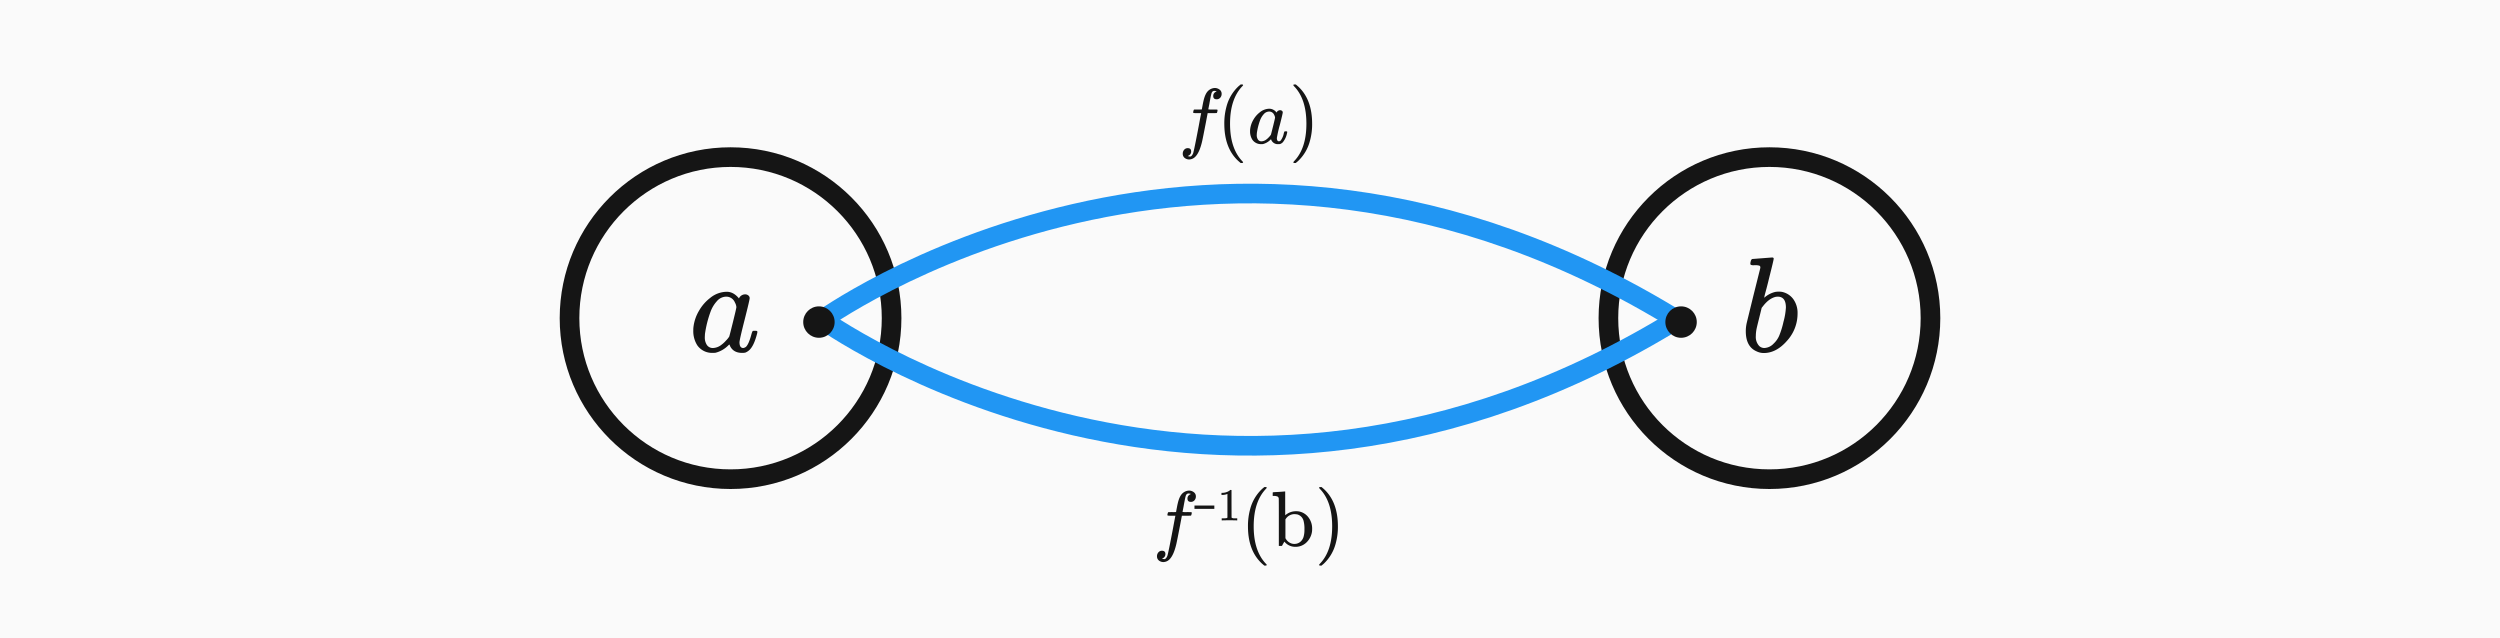 <svg xmlns="http://www.w3.org/2000/svg" width="1273" height="325" viewBox="0 0 1273 325">
  <g id="Group_87" data-name="Group 87" transform="translate(-324 -378)">
    <rect id="Rectangle_3" data-name="Rectangle 3" width="1273" height="325" transform="translate(324 378)" fill="#fafafa"/>
    <g id="Group_86" data-name="Group 86">
      <g id="Ellipse_80" data-name="Ellipse 80" transform="translate(609 453)" fill="none" stroke="#151515" stroke-width="10">
        <circle cx="87" cy="87" r="87" stroke="none"/>
        <circle cx="87" cy="87" r="82" fill="none"/>
      </g>
      <g id="Ellipse_81" data-name="Ellipse 81" transform="translate(1138 453)" fill="none" stroke="#151515" stroke-width="10">
        <circle cx="87" cy="87" r="87" stroke="none"/>
        <circle cx="87" cy="87" r="82" fill="none"/>
      </g>
      <path id="Path_171" data-name="Path 171" d="M20641,3962.541s201.2,147.283,438.721,0" transform="translate(-19900 -3423)" fill="none" stroke="#2196f3" stroke-width="10"/>
      <path id="Path_170" data-name="Path 170" d="M20641,4028s201.2-147.283,438.721,0" transform="translate(-19900 -3486)" fill="none" stroke="#2196f3" stroke-width="10"/>
      <circle id="Ellipse_82" data-name="Ellipse 82" cx="8" cy="8" r="8" transform="translate(733 534)" fill="#151515"/>
      <circle id="Ellipse_83" data-name="Ellipse 83" cx="8" cy="8" r="8" transform="translate(1172 534)" fill="#151515"/>
      <path id="Path_173" data-name="Path 173" d="M-31.22,6.48q1.08.24,1.16.24.92,0,1.6-1.68.48-1.32,2.92-14.24,1.12-6.04,1.16-6.08v-.12h-1.88a10.794,10.794,0,0,1-2-.08q-.28-.16-.08-.88a3.517,3.517,0,0,1,.2-.64.359.359,0,0,1,.34-.22q.26-.02,1.86-.02a17.318,17.318,0,0,0,1.92-.04q0-.08.36-2t.48-2.32q.84-3.8,2.52-5.28a5.168,5.168,0,0,1,3.32-1.32,4.075,4.075,0,0,1,2.42.88,2.6,2.6,0,0,1,.98,2.12,2.824,2.824,0,0,1-.72,1.96,2.321,2.321,0,0,1-1.8.8q-1.76,0-1.76-1.68a2.258,2.258,0,0,1,1.4-2.16l.36-.2a3.948,3.948,0,0,0-1.2-.24q-1.16,0-1.52,1.52-.32,1.2-1.04,5.24l-.52,2.64a11.419,11.419,0,0,0,2.2.08q1.8,0,2.16.04t.36.28a4.455,4.455,0,0,1-.28,1.28.392.392,0,0,1-.38.22q-.3.02-2.14.02h-2.24l-.92,4.88q-1.48,7.64-1.84,9.24-1.36,6.04-3.64,8.2A4.509,4.509,0,0,1-30.38,8.2a3.622,3.622,0,0,1-2.4-.8,2.622,2.622,0,0,1-.96-2.12,2.952,2.952,0,0,1,.72-2.02,2.3,2.3,0,0,1,1.8-.82q1.76,0,1.76,1.68a2.258,2.258,0,0,1-1.4,2.16Zm28.2,3.16q0,.36-.72.36h-.52l-1.12-.96q-7.2-6.56-7.2-19.04a32.254,32.254,0,0,1,1.16-8.92A21.573,21.573,0,0,1-5.38-29.04q.28-.24.64-.54t.48-.42h.52a.949.949,0,0,1,.6.12.346.346,0,0,1,.12.24q0,.16-.44.6Q-9.66-22.48-9.66-10t6.2,19.04Q-3.02,9.48-3.02,9.64ZM18.7-6.12a3.616,3.616,0,0,1,.48.02.358.358,0,0,1,.2.1.326.326,0,0,1,.08.24,3.608,3.608,0,0,1-.12.6A10.426,10.426,0,0,1,17.18-.52,3.955,3.955,0,0,1,15.9.32a4.264,4.264,0,0,1-.96.08,3.611,3.611,0,0,1-3.52-1.96,2.969,2.969,0,0,0-.2-.48q-.04-.04-.16.04l-.16.16A8.184,8.184,0,0,1,7.1.36,7.7,7.7,0,0,1,6.1.4,5.309,5.309,0,0,1,1.74-1.8,7.785,7.785,0,0,1,.54-6.28a6.343,6.343,0,0,1,.04-.88,12.167,12.167,0,0,1,1.66-4.9,12.718,12.718,0,0,1,3.3-3.78,7.846,7.846,0,0,1,4.88-1.8,4.611,4.611,0,0,1,3.6,1.96,2,2,0,0,1,1.84-1.2,1.431,1.431,0,0,1,.92.32.985.985,0,0,1,.4.8q0,.52-1.5,6.42a61.065,61.065,0,0,0-1.5,6.62q0,1.68,1.12,1.68a1.738,1.738,0,0,0,.8-.36,9.07,9.07,0,0,0,1.64-3.84q.24-.8.4-.84a1.17,1.17,0,0,1,.4-.04ZM3.94-4.24a3.948,3.948,0,0,0,.62,2.32,2.084,2.084,0,0,0,1.82.88A4.292,4.292,0,0,0,8.86-2a8.4,8.4,0,0,0,1.3-1.2,7.092,7.092,0,0,0,.98-1.2q.08-.16,1.1-4.28t1.02-4.44a3.384,3.384,0,0,0-.44-1.36A2.742,2.742,0,0,0,10.3-16.2a3.694,3.694,0,0,0-2.82,1.36,9.471,9.471,0,0,0-1.86,3.12A31.934,31.934,0,0,0,3.98-5.16q0,.12-.02.44T3.94-4.24ZM22.78-29.96l.16-.04h.88l1.12.96q7.2,6.56,7.2,19.04a31.558,31.558,0,0,1-1.16,8.88A21.575,21.575,0,0,1,24.94,9.04q-.28.24-.64.54t-.48.42h-.48a1.5,1.5,0,0,1-.62-.08q-.14-.08-.14-.4.04-.04.44-.52,6.2-6.44,6.2-19t-6.2-19q-.4-.48-.44-.52A.47.47,0,0,1,22.78-29.96Z" transform="translate(960 451)" fill="#151515"/>
      <path id="Path_174" data-name="Path 174" d="M-44.343,6.48q1.08.24,1.16.24.92,0,1.6-1.68.48-1.32,2.92-14.24,1.12-6.04,1.16-6.08v-.12h-1.88a10.794,10.794,0,0,1-2-.08q-.28-.16-.08-.88a3.518,3.518,0,0,1,.2-.64.359.359,0,0,1,.34-.22q.26-.02,1.86-.02a17.318,17.318,0,0,0,1.92-.04q0-.08.36-2t.48-2.32q.84-3.8,2.52-5.28a5.168,5.168,0,0,1,3.32-1.32,4.075,4.075,0,0,1,2.42.88,2.6,2.6,0,0,1,.98,2.12,2.824,2.824,0,0,1-.72,1.96,2.321,2.321,0,0,1-1.8.8q-1.76,0-1.76-1.68a2.258,2.258,0,0,1,1.4-2.16l.36-.2a3.948,3.948,0,0,0-1.2-.24q-1.16,0-1.52,1.52-.32,1.2-1.04,5.24l-.52,2.64a11.419,11.419,0,0,0,2.2.08q1.8,0,2.16.04t.36.28a4.455,4.455,0,0,1-.28,1.28.392.392,0,0,1-.38.22q-.3.02-2.14.02h-2.24l-.92,4.88q-1.48,7.64-1.84,9.24-1.36,6.04-3.64,8.2A4.509,4.509,0,0,1-43.5,8.2a3.622,3.622,0,0,1-2.4-.8,2.622,2.622,0,0,1-.96-2.12,2.952,2.952,0,0,1,.72-2.02,2.3,2.3,0,0,1,1.8-.82q1.76,0,1.76,1.68a2.258,2.258,0,0,1-1.4,2.16ZM-27.777-18.9v-1.686H-17.66V-18.9ZM-6.257-13q-.4-.07-3.71-.07-3.266,0-3.663.07h-.28v-1.073h.607a13.143,13.143,0,0,0,1.75-.07,1.509,1.509,0,0,0,.56-.28V-26.486a.563.563,0,0,0-.187.07,6.884,6.884,0,0,1-2.4.443h-.443v-1.073h.443a6.51,6.51,0,0,0,3.266-.887,3.239,3.239,0,0,0,.723-.537q.047-.07.28-.07a.589.589,0,0,1,.4.14v6.976l.023,7a2.259,2.259,0,0,0,1.517.35H-6V-13ZM9.023,9.64q0,.36-.72.36h-.52l-1.12-.96Q-.537,2.48-.537-10a32.254,32.254,0,0,1,1.16-8.92,21.573,21.573,0,0,1,6.04-10.12q.28-.24.64-.54t.48-.42H8.3a.949.949,0,0,1,.6.12.346.346,0,0,1,.12.24q0,.16-.44.6-6.2,6.56-6.2,19.04t6.2,19.04Q9.023,9.48,9.023,9.64Zm6.16-37.16q.68-.04,1.48-.1t1.2-.1q.4-.04.44-.04h.12v6.04q0,6.08.04,6.08a1.589,1.589,0,0,0,.24-.2,8.252,8.252,0,0,1,5.48-1.84,6.743,6.743,0,0,1,1.32.12,7.811,7.811,0,0,1,4.74,2.98,9.323,9.323,0,0,1,1.9,5.94,11.33,11.33,0,0,1-.08,1.4,9.468,9.468,0,0,1-2.82,5.46,7.887,7.887,0,0,1-5.7,2.22,6.966,6.966,0,0,1-5.28-2.36l-.28-.28-.4.72q-.08.12-.22.38t-.24.44q-.1.18-.14.26l-.2.36-.8.04h-.8V-11.92q0-12.04-.04-12.2a1.322,1.322,0,0,0-.58-1.02,4.659,4.659,0,0,0-1.78-.34h-.72v-.92q0-.92.08-.92l.4-.04q.4-.04,1.16-.08ZM24.5-16.08q-.96-.12-1.24-.12a5.264,5.264,0,0,0-4.48,2.32l-.24.32v9.64l.2.28a5.262,5.262,0,0,0,3.08,2.44,4.243,4.243,0,0,0,1.24.16A4.648,4.648,0,0,0,27.1-3.2a5.528,5.528,0,0,0,.64-1.32,12.751,12.751,0,0,0,.48-3.96,15.36,15.36,0,0,0-.48-4.44A4.509,4.509,0,0,0,24.5-16.08ZM35.9-29.96l.16-.04h.88l1.12.96q7.2,6.56,7.2,19.04A31.558,31.558,0,0,1,44.1-1.12a21.575,21.575,0,0,1-6.04,10.16q-.28.24-.64.54t-.48.42h-.48a1.5,1.5,0,0,1-.62-.08q-.14-.08-.14-.4.04-.04.44-.52,6.2-6.44,6.2-19t-6.2-19q-.4-.48-.44-.52A.47.47,0,0,1,35.9-29.96Z" transform="translate(960 656)" fill="#151515"/>
      <path id="Path_172" data-name="Path 172" d="M15.353-10.557a6.238,6.238,0,0,1,.828.035.618.618,0,0,1,.345.172.562.562,0,0,1,.138.414A6.224,6.224,0,0,1,16.457-8.9q-1.518,5.8-3.726,8A6.823,6.823,0,0,1,10.522.552,7.356,7.356,0,0,1,8.867.69Q4.52.69,2.795-2.691a5.121,5.121,0,0,0-.345-.828q-.069-.069-.276.069L1.9-3.174A14.118,14.118,0,0,1-4.658.621,13.283,13.283,0,0,1-6.382.69a9.159,9.159,0,0,1-7.521-3.8,13.429,13.429,0,0,1-2.07-7.728,10.942,10.942,0,0,1,.069-1.518A20.988,20.988,0,0,1-13.041-20.8a21.938,21.938,0,0,1,5.693-6.521,13.534,13.534,0,0,1,8.418-3.105q3.45,0,6.21,3.381a3.453,3.453,0,0,1,3.174-2.07,2.469,2.469,0,0,1,1.587.552,1.7,1.7,0,0,1,.69,1.38q0,.9-2.587,11.074T7.556-4.692q0,2.9,1.932,2.9a3,3,0,0,0,1.38-.621Q12.316-3.8,13.7-9.039q.414-1.38.69-1.449a2.018,2.018,0,0,1,.69-.069ZM-10.108-7.314a6.809,6.809,0,0,0,1.069,4A3.6,3.6,0,0,0-5.9-1.794,7.4,7.4,0,0,0-1.622-3.45,14.494,14.494,0,0,0,.621-5.52,12.233,12.233,0,0,0,2.312-7.59q.138-.276,1.9-7.383t1.759-7.659a5.837,5.837,0,0,0-.759-2.346A4.729,4.729,0,0,0,.863-27.945,6.373,6.373,0,0,0-4-25.6,16.338,16.338,0,0,0-7.21-20.217,55.086,55.086,0,0,0-10.039-8.9q0,.207-.035.759T-10.108-7.314Z" transform="translate(693 557)" fill="#151515"/>
      <path id="Path_175" data-name="Path 175" d="M-8.66-47.127q.069,0,5-.379t5-.38q.828,0,.828.621T-.172-37.4q-.552,2.346-1.208,4.83t-1,3.726l-.276,1.311q0,.207.414-.207A12.828,12.828,0,0,1,3-30.36,10.481,10.481,0,0,1,4.727-30.5a10.481,10.481,0,0,1,1.725.138,9.558,9.558,0,0,1,5.727,3.726,11.987,11.987,0,0,1,2.139,7.314A20.537,20.537,0,0,1,8.9-5.417Q3.484.759-2.864.759a8.374,8.374,0,0,1-3.795-.9Q-12.041-2.553-12.04-10.35a18.718,18.718,0,0,1,.414-3.933q0-.069,3.45-14.145L-4.658-42.5q.138-.966-.448-1.207a5.666,5.666,0,0,0-1.966-.242h-.759a3.426,3.426,0,0,1-1.656-.207q-.414-.345-.069-1.656a2.456,2.456,0,0,1,.483-1.1A.6.6,0,0,1-8.66-47.127Zm17.043,24.7q0-5.52-4.209-5.52-.138,0-.448.035t-.379.034q-3.588.759-6.762,4.968a4.034,4.034,0,0,0-.345.414l-.207.276q0,.069-1.207,4.934T-6.521-11.73a20.52,20.52,0,0,0-.414,3.864A6.747,6.747,0,0,0-5.279-2.9a3.745,3.745,0,0,0,2.76,1.1A6.871,6.871,0,0,0,2.1-4,12.161,12.161,0,0,0,4.9-7.9a41.5,41.5,0,0,0,2.243-7.21A33.9,33.9,0,0,0,8.384-22.425Z" transform="translate(1225 557)" fill="#151515"/>
    </g>
  </g>
</svg>
